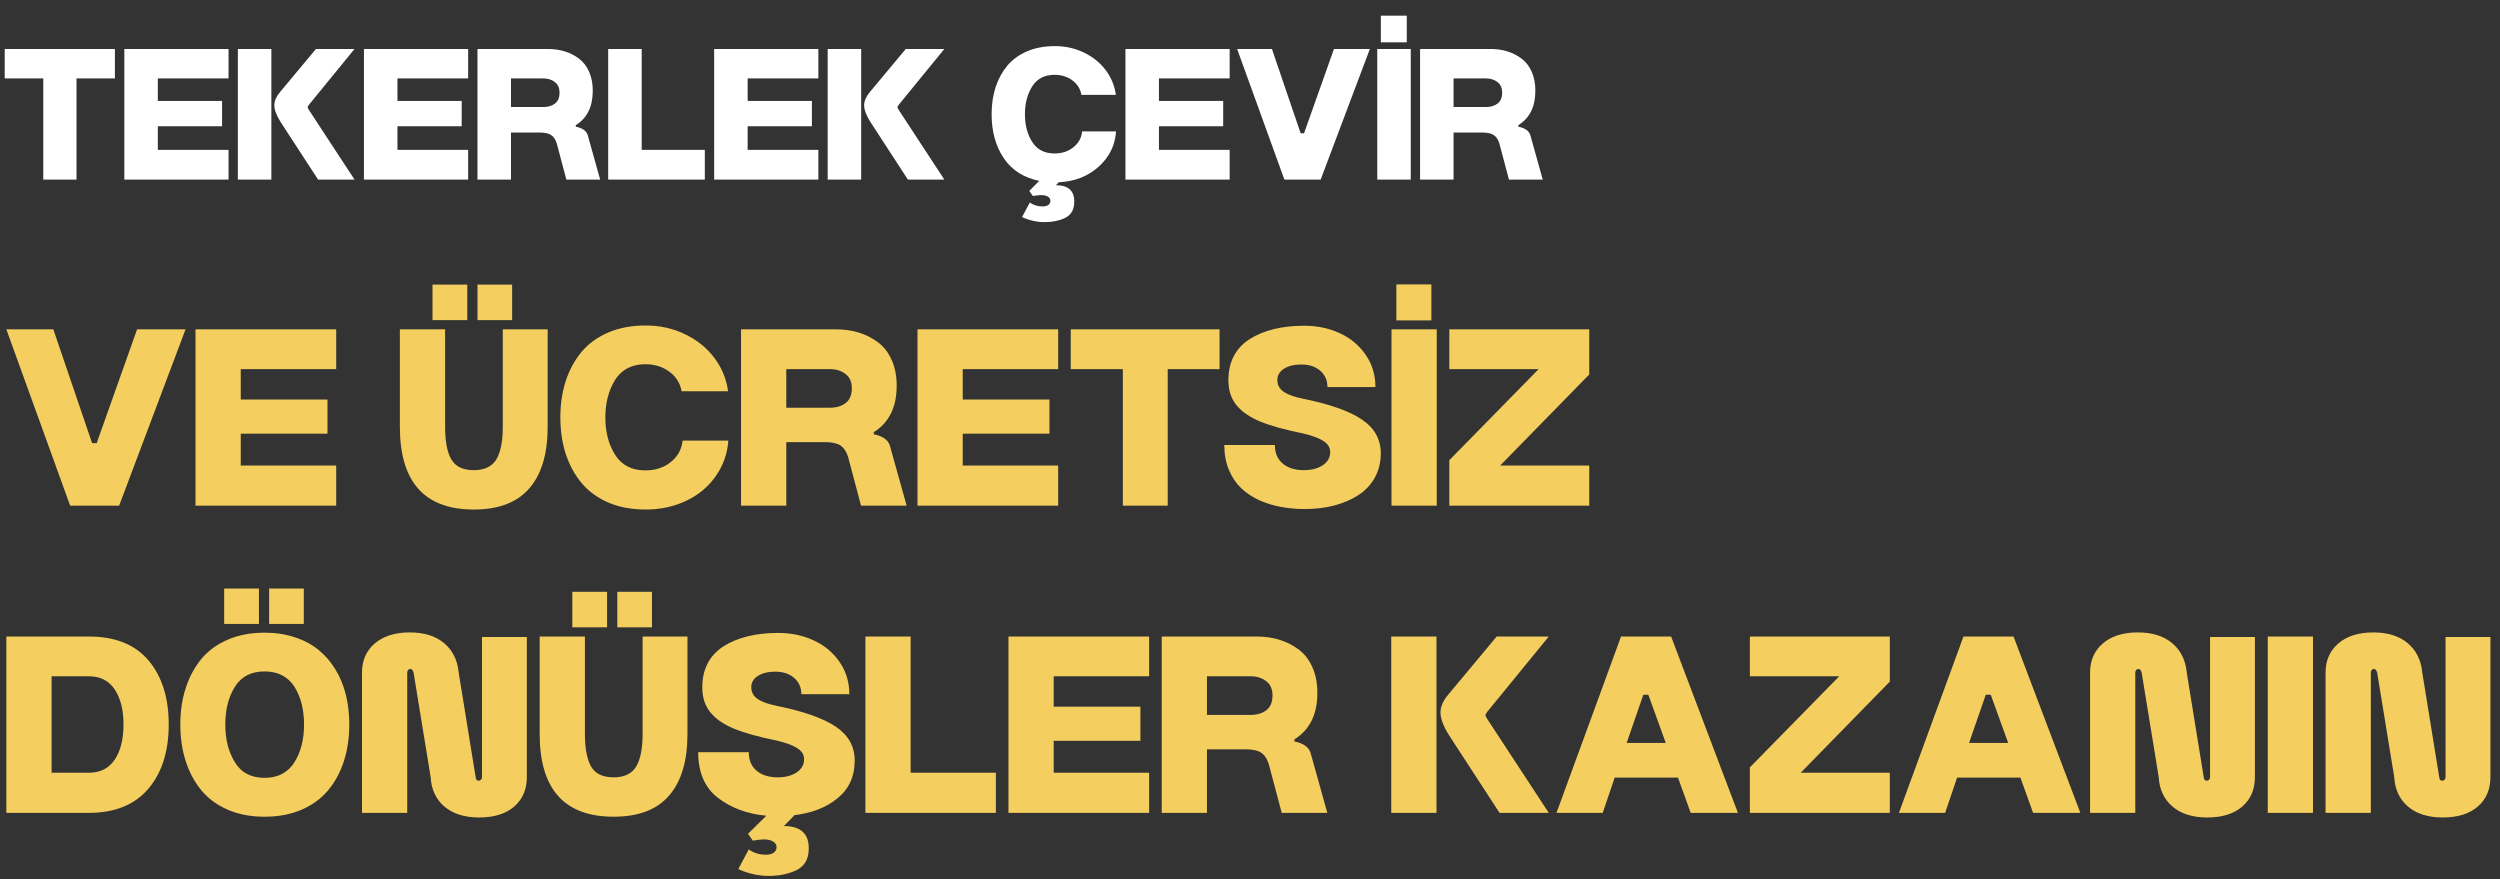 <svg width="529" height="186" viewBox="0 0 529 186" fill="none" xmlns="http://www.w3.org/2000/svg">
<rect x="0" y="0" width="529" height="186" fill="#333333" stroke="none"/>
<path d="M9.16 38V16.594H0.996V10.363H24.316V16.594H16.191V38H9.16ZM26.309 38V10.363H48.359V16.594H33.398V21.359H46.992V26.711H33.398V31.711H48.359V38H26.309ZM50.332 38V10.363H57.422V38H50.332ZM59.219 19.523L66.856 10.363H75.019L65.41 22.121C65.202 22.408 65.098 22.583 65.098 22.648C65.098 22.805 65.189 23.013 65.371 23.273L75.019 38H67.305L59.414 25.871C58.503 24.439 58.047 23.241 58.047 22.277C58.047 21.379 58.438 20.461 59.219 19.523ZM77.012 38V10.363H99.062V16.594H84.102V21.359H97.695V26.711H84.102V31.711H99.062V38H77.012ZM101.035 38V10.363H115.039H115.957C117.22 10.363 118.398 10.533 119.492 10.871C120.599 11.21 121.602 11.717 122.5 12.395C123.411 13.072 124.128 13.996 124.648 15.168C125.169 16.327 125.43 17.668 125.43 19.191C125.43 22.564 124.232 24.992 121.836 26.477V26.809C123.216 27.082 124.056 27.668 124.355 28.566L126.992 38H119.844L117.793 30.285C117.52 29.465 117.116 28.885 116.582 28.547C116.061 28.208 115.228 28.039 114.082 28.039H108.125V38H101.035ZM108.125 22.648H114.961C115.977 22.648 116.803 22.401 117.441 21.906C118.079 21.412 118.398 20.643 118.398 19.602C118.398 18.599 118.066 17.85 117.402 17.355C116.751 16.848 115.938 16.594 114.961 16.594H108.125V22.648ZM128.691 38V10.363H135.781V31.711H149.141V38H128.691ZM151.113 38V10.363H173.164V16.594H158.203V21.359H171.797V26.711H158.203V31.711H173.164V38H151.113ZM175.137 38V10.363H182.227V38H175.137ZM184.023 19.523L191.66 10.363H199.824L190.215 22.121C190.007 22.408 189.902 22.583 189.902 22.648C189.902 22.805 189.993 23.013 190.176 23.273L199.824 38H192.109L184.219 25.871C183.307 24.439 182.852 23.241 182.852 22.277C182.852 21.379 183.242 20.461 184.023 19.523ZM228.984 27.805H236.152C235.957 30.76 234.727 33.254 232.461 35.285C230.195 37.316 227.383 38.41 224.023 38.566L223.438 39.191C226.133 39.191 227.422 40.435 227.305 42.922C227.266 44.432 226.615 45.5 225.352 46.125C224.102 46.711 222.676 47.004 221.074 47.004C219.421 47.004 217.819 46.646 216.27 45.93L217.91 42.844C218.652 43.404 219.557 43.684 220.625 43.684C221.12 43.684 221.517 43.579 221.816 43.371C222.116 43.163 222.266 42.863 222.266 42.473C222.266 42.121 222.09 41.835 221.738 41.613C221.387 41.392 220.885 41.281 220.234 41.281C219.922 41.281 219.362 41.346 218.555 41.477L217.793 40.402L219.902 38.273C216.595 37.596 214.089 35.988 212.383 33.449C210.677 30.91 209.824 27.811 209.824 24.152C209.824 22.095 210.104 20.201 210.664 18.469C211.237 16.724 212.064 15.2 213.145 13.898C214.238 12.596 215.638 11.581 217.344 10.852C219.062 10.122 221.009 9.758 223.184 9.758C225.423 9.758 227.48 10.213 229.355 11.125C231.243 12.023 232.773 13.254 233.945 14.816C235.13 16.379 235.853 18.13 236.113 20.07H228.828C228.607 18.807 227.969 17.785 226.914 17.004C225.859 16.223 224.603 15.832 223.145 15.832C221.048 15.832 219.479 16.633 218.438 18.234C217.396 19.888 216.875 21.861 216.875 24.152C216.875 26.483 217.396 28.456 218.438 30.07C219.466 31.672 221.035 32.473 223.145 32.473C224.72 32.473 226.048 32.036 227.129 31.164C228.223 30.292 228.841 29.172 228.984 27.805ZM238.145 38V10.363H260.195V16.594H245.234V21.359H258.828V26.711H245.234V31.711H260.195V38H238.145ZM261.777 10.363H269.141L275.215 28.195H275.938L282.266 10.363H289.863L279.453 38H271.777L261.777 10.363ZM291.426 38V10.363H298.516V38H291.426ZM292.188 3.312H297.676V8.957H292.188V3.312ZM300.488 38V10.363H314.492H315.41C316.673 10.363 317.852 10.533 318.945 10.871C320.052 11.21 321.055 11.717 321.953 12.395C322.865 13.072 323.581 13.996 324.102 15.168C324.622 16.327 324.883 17.668 324.883 19.191C324.883 22.564 323.685 24.992 321.289 26.477V26.809C322.669 27.082 323.509 27.668 323.809 28.566L326.445 38H319.297L317.246 30.285C316.973 29.465 316.569 28.885 316.035 28.547C315.514 28.208 314.681 28.039 313.535 28.039H307.578V38H300.488ZM307.578 22.648H314.414C315.43 22.648 316.257 22.401 316.895 21.906C317.533 21.412 317.852 20.643 317.852 19.602C317.852 18.599 317.52 17.85 316.855 17.355C316.204 16.848 315.391 16.594 314.414 16.594H307.578V22.648Z" fill="white"/>
<path d="M1.345 69.69H11.285L19.485 93.764H20.461L29.004 69.69H39.261L25.207 107H14.845L1.345 69.69ZM41.37 107V69.69H71.139V78.102H50.941V84.535H69.293V91.76H50.941V98.51H71.139V107H41.37ZM115.884 69.69V90.31C115.884 96.005 114.592 100.347 112.008 103.335C109.424 106.323 105.513 107.817 100.274 107.817C89.833 107.817 84.612 101.981 84.612 90.31V69.69H94.184V90.31C94.184 93.386 94.623 95.689 95.502 97.218C96.398 98.73 97.972 99.485 100.222 99.485C102.507 99.485 104.106 98.73 105.021 97.218C105.935 95.689 106.392 93.386 106.392 90.31V69.69H115.884ZM91.52 60.225H98.877V67.739H91.52V60.225ZM101.039 67.739V60.225H108.369V67.739H101.039ZM144.439 93.236H154.116C153.923 95.961 153.053 98.439 151.506 100.672C149.977 102.904 147.911 104.653 145.31 105.919C142.673 107.185 139.772 107.817 136.608 107.817C133.673 107.817 131.045 107.325 128.725 106.341C126.422 105.339 124.532 103.959 123.056 102.201C121.597 100.443 120.48 98.387 119.707 96.031C118.951 93.676 118.573 91.101 118.573 88.306C118.573 85.528 118.951 82.971 119.707 80.633C120.48 78.277 121.597 76.221 123.056 74.463C124.532 72.705 126.422 71.334 128.725 70.35C131.045 69.365 133.673 68.873 136.608 68.873C139.632 68.873 142.409 69.488 144.94 70.719C147.489 71.932 149.555 73.593 151.137 75.702C152.736 77.811 153.712 80.176 154.063 82.795H144.229C143.93 81.09 143.068 79.71 141.645 78.655C140.221 77.601 138.524 77.073 136.556 77.073C133.726 77.073 131.607 78.154 130.201 80.316C128.795 82.549 128.092 85.212 128.092 88.306C128.092 91.452 128.795 94.115 130.201 96.295C131.59 98.457 133.708 99.538 136.556 99.538C138.683 99.538 140.476 98.949 141.935 97.772C143.411 96.594 144.246 95.082 144.439 93.236ZM156.806 107V69.69H175.711H176.95C178.655 69.69 180.246 69.919 181.723 70.376C183.217 70.833 184.57 71.519 185.783 72.433C187.014 73.347 187.98 74.595 188.684 76.177C189.387 77.741 189.738 79.552 189.738 81.608C189.738 86.161 188.121 89.439 184.887 91.443V91.892C186.75 92.261 187.884 93.052 188.288 94.265L191.848 107H182.197L179.429 96.585C179.06 95.478 178.515 94.695 177.794 94.238C177.091 93.781 175.966 93.553 174.419 93.553H166.377V107H156.806ZM166.377 86.275H175.605C176.977 86.275 178.093 85.941 178.954 85.273C179.815 84.606 180.246 83.568 180.246 82.162C180.246 80.809 179.798 79.798 178.901 79.13C178.022 78.444 176.924 78.102 175.605 78.102H166.377V86.275ZM194.142 107V69.69H223.91V78.102H203.713V84.535H222.064V91.76H203.713V98.51H223.91V107H194.142ZM237.595 107V78.102H226.573V69.69H258.056V78.102H247.087V107H237.595ZM259.058 94.159H269.763C269.763 95.864 270.325 97.183 271.45 98.114C272.575 99.028 274.043 99.485 275.854 99.485C277.523 99.485 278.877 99.134 279.914 98.431C280.951 97.728 281.47 96.805 281.47 95.662C281.47 94.713 281.004 93.939 280.072 93.342C279.158 92.727 277.699 92.182 275.695 91.707C271.863 90.934 268.857 90.099 266.678 89.202C264.498 88.306 262.846 87.181 261.721 85.827C260.525 84.421 259.928 82.637 259.928 80.475C259.928 76.625 261.404 73.733 264.357 71.8C267.363 69.884 271.23 68.926 275.959 68.926C278.684 68.926 281.18 69.444 283.447 70.481C285.732 71.519 287.569 73.039 288.958 75.043C290.347 77.047 291.041 79.332 291.041 81.898H280.89C280.89 80.475 280.38 79.323 279.36 78.444C278.341 77.565 277.014 77.126 275.379 77.126C273.867 77.126 272.637 77.425 271.688 78.022C270.756 78.62 270.29 79.42 270.29 80.422C270.29 81.459 270.738 82.285 271.635 82.9C272.531 83.516 273.902 84.008 275.748 84.377C281.408 85.519 285.557 86.987 288.193 88.78C290.848 90.573 292.175 92.955 292.175 95.926C292.175 97.824 291.753 99.538 290.909 101.067C290.065 102.579 288.896 103.818 287.402 104.785C285.926 105.734 284.221 106.464 282.287 106.974C280.371 107.466 278.297 107.712 276.064 107.712C274.324 107.712 272.654 107.562 271.055 107.264C269.473 106.982 267.935 106.508 266.44 105.84C264.964 105.154 263.689 104.302 262.617 103.282C261.545 102.263 260.684 100.979 260.033 99.433C259.383 97.868 259.058 96.11 259.058 94.159ZM294.442 107V69.69H304.014V107H294.442ZM295.471 60.172H302.88V67.792H295.471V60.172ZM306.677 97.376L325.582 78.102H306.677V69.69H336.287V79.235L317.435 98.51H336.287V107H306.677V97.376ZM1.345 172V134.69H18.8C24.372 134.69 28.582 136.378 31.43 139.753C34.277 143.128 35.701 147.646 35.701 153.306C35.701 158.966 34.277 163.483 31.43 166.858C28.529 170.286 24.319 172 18.8 172H1.345ZM10.916 163.51H18.8C21.208 163.51 23.027 162.596 24.258 160.768C25.506 158.922 26.13 156.435 26.13 153.306C26.13 150.194 25.506 147.716 24.258 145.87C23.027 144.024 21.208 143.102 18.8 143.102H10.916V163.51ZM38.153 153.306C38.153 150.528 38.531 147.971 39.287 145.633C40.043 143.277 41.142 141.221 42.583 139.463C44.042 137.705 45.914 136.334 48.199 135.35C50.484 134.365 53.077 133.873 55.977 133.873C58.315 133.873 60.451 134.198 62.385 134.849C64.336 135.481 66.015 136.378 67.421 137.538C68.845 138.698 70.04 140.087 71.007 141.704C71.991 143.321 72.721 145.105 73.195 147.057C73.67 149.008 73.907 151.091 73.907 153.306C73.907 156.101 73.529 158.676 72.773 161.031C72.018 163.387 70.91 165.443 69.451 167.201C67.992 168.959 66.111 170.339 63.809 171.341C61.506 172.325 58.895 172.817 55.977 172.817C53.077 172.817 50.484 172.325 48.199 171.341C45.914 170.339 44.042 168.959 42.583 167.201C41.142 165.443 40.043 163.387 39.287 161.031C38.531 158.676 38.153 156.101 38.153 153.306ZM49.702 145.316C48.349 147.496 47.672 150.159 47.672 153.306C47.672 156.452 48.349 159.115 49.702 161.295C51.038 163.492 53.13 164.591 55.977 164.591C58.808 164.591 60.917 163.492 62.306 161.295C63.659 159.115 64.336 156.452 64.336 153.306C64.336 150.159 63.659 147.496 62.306 145.316C60.899 143.154 58.79 142.073 55.977 142.073C53.148 142.073 51.056 143.154 49.702 145.316ZM47.435 124.539H54.791V132.027H47.435V124.539ZM56.953 132.027V124.539H64.283V132.027H56.953ZM76.597 172V142.311C76.597 139.762 77.493 137.714 79.286 136.167C81.097 134.603 83.566 133.82 86.695 133.82C89.772 133.82 92.206 134.585 93.999 136.114C95.792 137.626 96.811 139.691 97.058 142.311L100.644 164.433C100.696 164.942 100.907 165.197 101.276 165.197C101.487 165.197 101.654 165.127 101.777 164.986C101.918 164.828 101.988 164.644 101.988 164.433V134.796H111.48V164.433C111.48 167.034 110.593 169.108 108.817 170.655C107.042 172.202 104.563 172.976 101.382 172.976C98.288 172.976 95.836 172.202 94.025 170.655C92.232 169.108 91.266 167.034 91.125 164.433L87.513 142.311C87.425 142.029 87.328 141.836 87.223 141.73C87.135 141.607 86.994 141.546 86.801 141.546C86.625 141.546 86.476 141.625 86.353 141.783C86.23 141.924 86.168 142.1 86.168 142.311V172H76.597ZM145.468 134.69V155.31C145.468 161.005 144.176 165.347 141.592 168.335C139.008 171.323 135.097 172.817 129.858 172.817C119.417 172.817 114.196 166.981 114.196 155.31V134.69H123.768V155.31C123.768 158.386 124.207 160.688 125.086 162.218C125.982 163.729 127.556 164.485 129.806 164.485C132.091 164.485 133.69 163.729 134.604 162.218C135.519 160.688 135.976 158.386 135.976 155.31V134.69H145.468ZM121.104 125.225H128.461V132.739H121.104V125.225ZM130.623 132.739V125.225H137.953V132.739H130.623ZM147.735 159.159H158.44C158.44 160.864 159.003 162.183 160.128 163.114C161.253 164.028 162.721 164.485 164.531 164.485C166.201 164.485 167.555 164.134 168.592 163.431C169.629 162.728 170.147 161.805 170.147 160.662C170.147 159.713 169.682 158.939 168.75 158.342C167.836 157.727 166.377 157.182 164.373 156.707C160.541 155.934 157.535 155.099 155.355 154.202C153.176 153.306 151.523 152.181 150.398 150.827C149.203 149.421 148.605 147.637 148.605 145.475C148.605 141.625 150.082 138.733 153.035 136.8C156.041 134.884 159.908 133.926 164.637 133.926C167.361 133.926 169.857 134.444 172.125 135.481C174.41 136.519 176.247 138.039 177.636 140.043C179.024 142.047 179.719 144.332 179.719 146.898H169.567C169.567 145.475 169.058 144.323 168.038 143.444C167.019 142.565 165.691 142.126 164.057 142.126C162.545 142.126 161.314 142.425 160.365 143.022C159.434 143.62 158.968 144.42 158.968 145.422C158.968 146.459 159.416 147.285 160.312 147.9C161.209 148.516 162.58 149.008 164.426 149.377C170.086 150.52 174.234 151.987 176.871 153.78C179.525 155.573 180.853 157.955 180.853 160.926C180.853 164.301 179.64 166.964 177.214 168.915C174.823 170.901 171.677 172.105 167.774 172.527H168.091L165.876 174.795C167.687 174.795 169.031 175.217 169.91 176.061C170.789 176.904 171.193 178.161 171.123 179.831C171.07 181.87 170.191 183.312 168.486 184.155C166.799 184.946 164.865 185.342 162.686 185.342C160.471 185.342 158.317 184.858 156.226 183.892L158.44 179.726C159.442 180.481 160.664 180.859 162.105 180.859C162.773 180.859 163.31 180.719 163.714 180.438C164.118 180.156 164.32 179.752 164.32 179.225C164.32 178.75 164.074 178.363 163.582 178.064C163.107 177.766 162.431 177.616 161.552 177.616C161.13 177.616 160.374 177.704 159.284 177.88L158.282 176.43L162.158 172.606C158.133 172.237 154.714 170.972 151.901 168.81C149.124 166.665 147.735 163.448 147.735 159.159ZM183.12 172V134.69H192.691V163.51H210.727V172H183.12ZM213.39 172V134.69H243.158V143.102H222.961V149.535H241.312V156.76H222.961V163.51H243.158V172H213.39ZM245.821 172V134.69H264.727H265.966C267.671 134.69 269.262 134.919 270.738 135.376C272.232 135.833 273.586 136.519 274.799 137.433C276.029 138.347 276.996 139.595 277.699 141.177C278.402 142.741 278.754 144.552 278.754 146.608C278.754 151.161 277.137 154.439 273.902 156.443V156.892C275.766 157.261 276.899 158.052 277.304 159.265L280.863 172H271.213L268.444 161.585C268.075 160.478 267.53 159.695 266.81 159.238C266.106 158.781 264.981 158.553 263.435 158.553H255.393V172H245.821ZM255.393 151.275H264.621C265.992 151.275 267.108 150.941 267.97 150.273C268.831 149.605 269.262 148.568 269.262 147.162C269.262 145.809 268.813 144.798 267.917 144.13C267.038 143.444 265.939 143.102 264.621 143.102H255.393V151.275ZM294.39 172V134.69H303.961V172H294.39ZM306.387 147.057L316.696 134.69H327.718L314.745 150.563C314.464 150.95 314.323 151.188 314.323 151.275C314.323 151.486 314.446 151.768 314.692 152.119L327.718 172H317.303L306.65 155.626C305.42 153.692 304.805 152.075 304.805 150.774C304.805 149.562 305.332 148.322 306.387 147.057ZM329.353 172L343.011 134.69H353.61L367.743 172H357.75L355.061 164.538H341.666L339.135 172H329.353ZM344.197 157.208H352.477L348.785 147.004H347.73L344.197 157.208ZM370.274 162.376L389.18 143.102H370.274V134.69H399.885V144.235L381.032 163.51H399.885V172H370.274V162.376ZM401.81 172L415.468 134.69H426.067L440.2 172H430.207L427.518 164.538H414.123L411.592 172H401.81ZM416.654 157.208H424.934L421.242 147.004H420.188L416.654 157.208ZM442.257 172V142.311C442.257 139.762 443.153 137.714 444.946 136.167C446.757 134.603 449.227 133.82 452.355 133.82C455.432 133.82 457.866 134.585 459.659 136.114C461.452 137.626 462.472 139.691 462.718 142.311L466.304 164.433C466.356 164.942 466.567 165.197 466.937 165.197C467.147 165.197 467.314 165.127 467.438 164.986C467.578 164.828 467.648 164.644 467.648 164.433V134.796H477.141V164.433C477.141 167.034 476.253 169.108 474.478 170.655C472.702 172.202 470.224 172.976 467.042 172.976C463.948 172.976 461.496 172.202 459.686 170.655C457.893 169.108 456.926 167.034 456.785 164.433L453.173 142.311C453.085 142.029 452.988 141.836 452.883 141.73C452.795 141.607 452.654 141.546 452.461 141.546C452.285 141.546 452.136 141.625 452.013 141.783C451.89 141.924 451.828 142.1 451.828 142.311V172H442.257ZM479.856 172V134.69H489.428V172H479.856ZM492.091 172V142.311C492.091 139.762 492.987 137.714 494.78 136.167C496.591 134.603 499.061 133.82 502.189 133.82C505.266 133.82 507.7 134.585 509.493 136.114C511.286 137.626 512.306 139.691 512.552 142.311L516.138 164.433C516.19 164.942 516.401 165.197 516.771 165.197C516.981 165.197 517.148 165.127 517.271 164.986C517.412 164.828 517.482 164.644 517.482 164.433V134.796H526.975V164.433C526.975 167.034 526.087 169.108 524.312 170.655C522.536 172.202 520.058 172.976 516.876 172.976C513.782 172.976 511.33 172.202 509.52 170.655C507.727 169.108 506.76 167.034 506.619 164.433L503.007 142.311C502.919 142.029 502.822 141.836 502.717 141.73C502.629 141.607 502.488 141.546 502.295 141.546C502.119 141.546 501.97 141.625 501.847 141.783C501.724 141.924 501.662 142.1 501.662 142.311V172H492.091Z" fill="#F4CF5F"/>
</svg>
